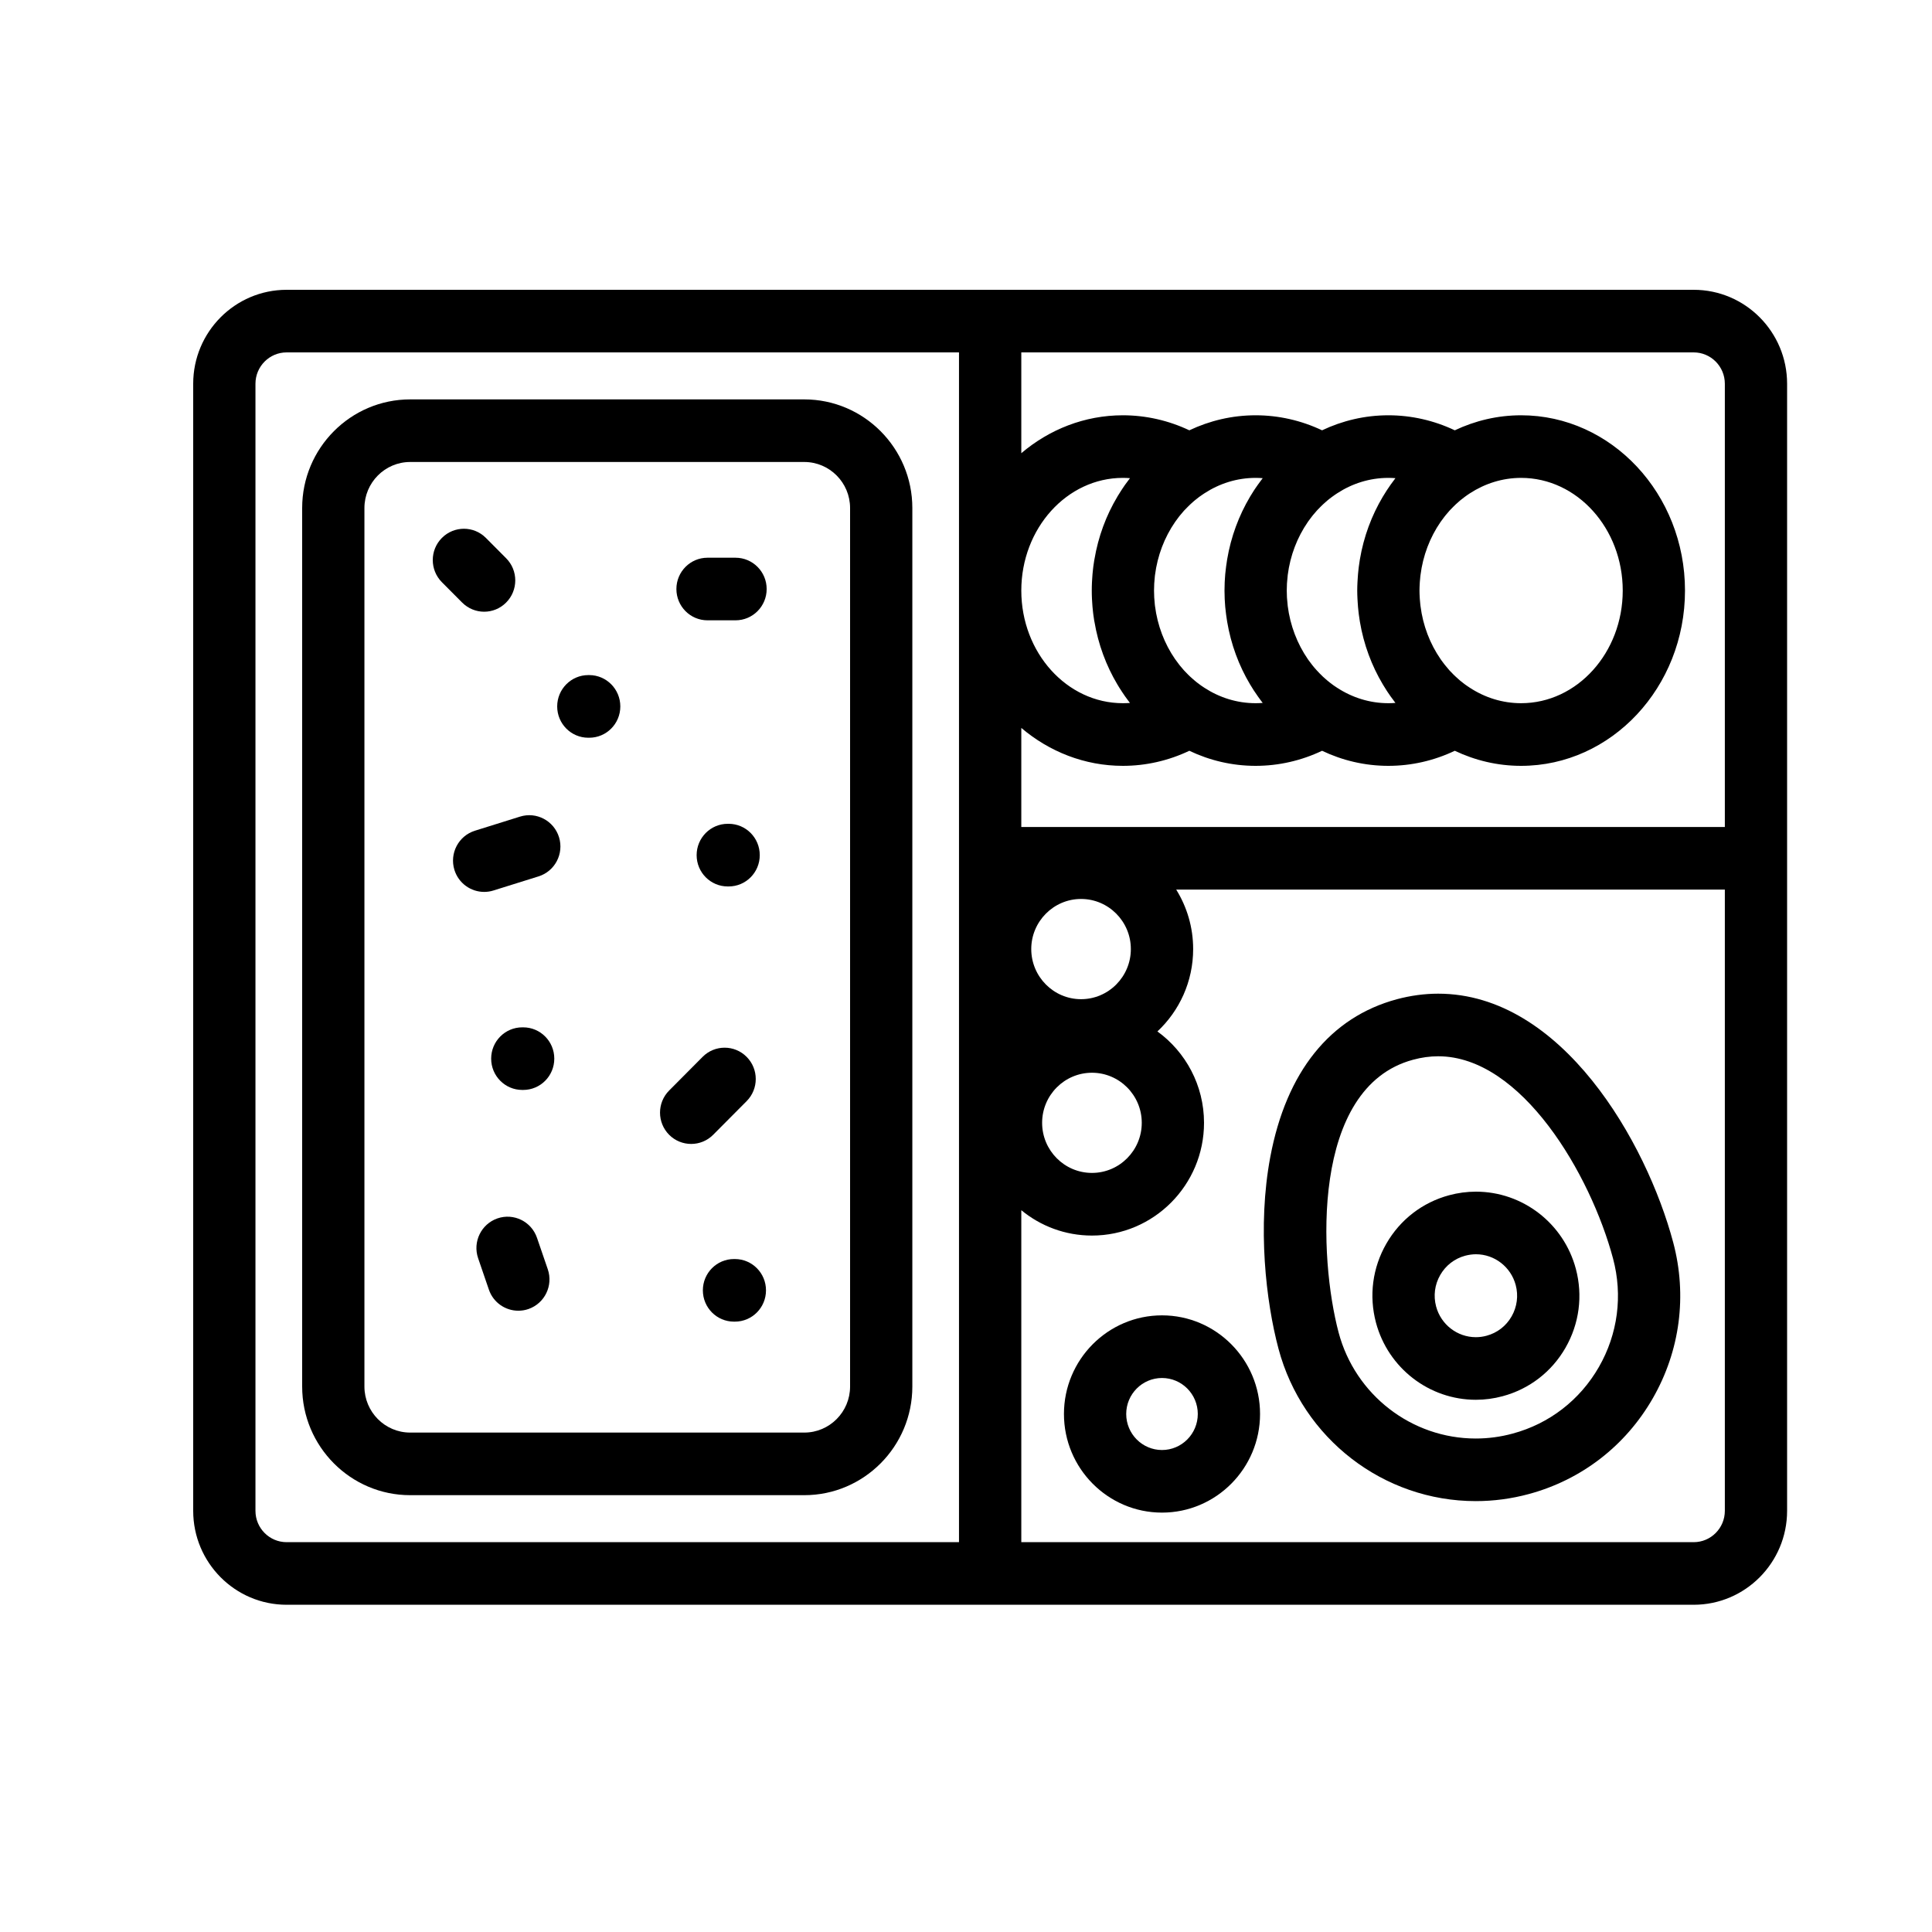 <svg width="150" height="150" viewBox="0 0 150 150" xmlns="http://www.w3.org/2000/svg"><rect width="150" height="150" fill="none" /><g transform="translate(0, 0) scale(3.75)">
<path d="M35.066 6H5.934C4.867 6 4 6.872 4 7.945V31.28C4 32.353 4.867 33.225 5.934 33.225H35.066C36.133 33.225 37 32.353 37 31.28V7.945C37 6.872 36.133 6 35.066 6ZM19.855 31.929H5.934C5.578 31.929 5.289 31.638 5.289 31.28V7.945C5.289 7.587 5.578 7.296 5.934 7.296H19.855V31.929ZM35.711 31.28C35.711 31.638 35.422 31.929 35.066 31.929H21.145V25.056C21.544 25.384 22.053 25.581 22.608 25.581C23.887 25.581 24.928 24.534 24.928 23.247C24.928 22.469 24.547 21.779 23.963 21.355C24.418 20.929 24.703 20.322 24.703 19.649C24.703 19.198 24.574 18.776 24.352 18.418H35.711V31.28ZM22.382 20.687C21.814 20.687 21.351 20.221 21.351 19.649C21.351 19.078 21.814 18.612 22.382 18.612C22.951 18.612 23.413 19.078 23.413 19.649C23.413 20.221 22.951 20.687 22.382 20.687ZM23.639 23.247C23.639 23.819 23.176 24.284 22.608 24.284C22.039 24.284 21.576 23.819 21.576 23.247C21.576 22.675 22.039 22.21 22.608 22.21C23.176 22.21 23.639 22.675 23.639 23.247ZM35.711 17.122H21.145V15.071C21.723 15.561 22.454 15.856 23.248 15.856C23.724 15.856 24.193 15.749 24.624 15.544C25.044 15.744 25.508 15.856 25.997 15.856C26.472 15.856 26.941 15.749 27.372 15.544C27.792 15.744 28.256 15.856 28.745 15.856C29.221 15.856 29.689 15.749 30.12 15.544C30.541 15.744 31.005 15.856 31.493 15.856C33.364 15.856 34.886 14.228 34.886 12.227C34.886 10.226 33.364 8.598 31.493 8.598C31.005 8.598 30.541 8.71 30.12 8.909C29.689 8.705 29.221 8.598 28.745 8.598C28.256 8.598 27.792 8.71 27.372 8.909C26.941 8.705 26.472 8.598 25.997 8.598C25.508 8.598 25.044 8.71 24.624 8.909C24.193 8.705 23.724 8.598 23.248 8.598C22.454 8.598 21.723 8.892 21.145 9.383V7.296H35.066C35.422 7.296 35.711 7.587 35.711 7.945V17.122V17.122ZM22.608 12.399C22.609 12.426 22.611 12.452 22.613 12.479C22.615 12.508 22.616 12.536 22.619 12.565C22.622 12.601 22.626 12.636 22.63 12.672C22.632 12.689 22.634 12.706 22.636 12.723C22.642 12.766 22.648 12.81 22.655 12.853C22.656 12.859 22.657 12.865 22.659 12.871C22.738 13.342 22.902 13.781 23.134 14.171C23.135 14.173 23.136 14.175 23.138 14.177C23.161 14.217 23.186 14.256 23.211 14.294C23.218 14.306 23.226 14.317 23.233 14.328C23.253 14.358 23.273 14.388 23.294 14.418C23.313 14.444 23.333 14.47 23.352 14.497C23.363 14.511 23.373 14.525 23.384 14.54C23.388 14.544 23.391 14.549 23.395 14.554C23.346 14.557 23.297 14.559 23.248 14.559C22.088 14.559 21.145 13.513 21.145 12.227C21.145 10.941 22.088 9.894 23.248 9.894C23.297 9.894 23.346 9.896 23.395 9.9C23.391 9.905 23.387 9.91 23.384 9.915C23.374 9.926 23.366 9.939 23.357 9.951C23.335 9.979 23.314 10.008 23.293 10.037C23.274 10.065 23.255 10.093 23.236 10.121C23.227 10.134 23.218 10.147 23.21 10.161C23.186 10.198 23.162 10.235 23.139 10.274C23.137 10.277 23.135 10.281 23.133 10.285C22.901 10.673 22.738 11.111 22.659 11.581C22.657 11.588 22.656 11.595 22.655 11.601C22.648 11.644 22.642 11.687 22.636 11.73C22.634 11.747 22.632 11.764 22.63 11.781C22.626 11.817 22.622 11.853 22.619 11.889C22.616 11.917 22.615 11.946 22.613 11.975C22.611 12.001 22.609 12.028 22.608 12.055C22.605 12.112 22.604 12.169 22.604 12.227C22.604 12.284 22.605 12.342 22.608 12.399ZM25.356 12.399C25.357 12.426 25.36 12.452 25.361 12.479C25.363 12.508 25.365 12.536 25.367 12.565C25.37 12.601 25.375 12.636 25.379 12.672C25.381 12.689 25.383 12.706 25.385 12.723C25.39 12.766 25.397 12.809 25.404 12.852C25.405 12.859 25.406 12.865 25.407 12.872C25.486 13.342 25.65 13.782 25.882 14.171C25.883 14.173 25.885 14.175 25.886 14.177C25.91 14.217 25.934 14.256 25.959 14.295C25.966 14.306 25.974 14.316 25.981 14.327C26.001 14.358 26.022 14.388 26.043 14.418C26.061 14.444 26.08 14.469 26.098 14.494C26.11 14.509 26.121 14.525 26.133 14.54C26.137 14.544 26.14 14.549 26.143 14.553C26.094 14.557 26.046 14.559 25.997 14.559C25.611 14.559 25.249 14.443 24.938 14.241C24.915 14.226 24.893 14.211 24.871 14.196C24.857 14.186 24.843 14.176 24.83 14.166C24.798 14.143 24.767 14.119 24.737 14.093C24.725 14.084 24.713 14.073 24.702 14.063C24.681 14.044 24.66 14.026 24.639 14.007C24.627 13.995 24.614 13.983 24.602 13.971C24.58 13.949 24.558 13.926 24.536 13.903C24.529 13.895 24.521 13.887 24.513 13.879C24.484 13.847 24.456 13.814 24.429 13.78C24.423 13.773 24.417 13.765 24.411 13.757C24.388 13.727 24.365 13.697 24.343 13.665C24.338 13.659 24.334 13.654 24.33 13.648C24.109 13.329 23.964 12.95 23.913 12.547C23.912 12.539 23.912 12.531 23.91 12.523C23.906 12.484 23.902 12.444 23.9 12.405C23.899 12.393 23.898 12.382 23.897 12.37C23.895 12.323 23.893 12.275 23.893 12.227C23.893 12.178 23.895 12.131 23.897 12.083C23.898 12.071 23.899 12.06 23.9 12.048C23.902 12.009 23.906 11.97 23.91 11.931C23.912 11.922 23.912 11.914 23.913 11.906C23.964 11.503 24.109 11.125 24.329 10.807C24.334 10.8 24.339 10.793 24.344 10.786C24.365 10.756 24.387 10.727 24.409 10.698C24.416 10.689 24.423 10.681 24.43 10.672C24.457 10.639 24.484 10.607 24.512 10.575C24.521 10.565 24.531 10.556 24.54 10.546C24.56 10.525 24.58 10.504 24.601 10.484C24.614 10.47 24.628 10.457 24.641 10.445C24.66 10.428 24.678 10.411 24.697 10.394C24.711 10.382 24.724 10.37 24.738 10.359C24.767 10.335 24.797 10.311 24.828 10.288C24.843 10.277 24.859 10.266 24.875 10.255C24.894 10.241 24.914 10.228 24.934 10.215C25.246 10.011 25.609 9.894 25.997 9.894C26.045 9.894 26.094 9.896 26.143 9.9C26.139 9.905 26.136 9.91 26.132 9.915C26.122 9.927 26.114 9.939 26.105 9.951C26.083 9.98 26.062 10.008 26.042 10.037C26.022 10.065 26.003 10.094 25.983 10.122C25.975 10.135 25.966 10.147 25.958 10.16C25.934 10.198 25.91 10.236 25.887 10.274C25.885 10.278 25.883 10.281 25.881 10.284C25.65 10.673 25.486 11.111 25.407 11.581C25.406 11.588 25.405 11.595 25.404 11.601C25.397 11.644 25.39 11.687 25.385 11.73C25.383 11.747 25.381 11.764 25.379 11.781C25.375 11.817 25.37 11.853 25.367 11.889C25.365 11.917 25.363 11.946 25.361 11.975C25.36 12.001 25.357 12.028 25.356 12.055C25.354 12.112 25.352 12.169 25.352 12.227C25.352 12.284 25.354 12.341 25.356 12.399ZM28.105 12.399C28.106 12.426 28.108 12.452 28.11 12.479C28.111 12.507 28.113 12.536 28.116 12.565C28.119 12.601 28.123 12.636 28.127 12.672C28.129 12.689 28.131 12.706 28.133 12.723C28.138 12.766 28.145 12.809 28.152 12.852C28.153 12.859 28.154 12.865 28.155 12.872C28.234 13.342 28.398 13.781 28.63 14.17C28.632 14.173 28.633 14.175 28.635 14.178C28.658 14.217 28.682 14.256 28.707 14.294C28.715 14.306 28.723 14.317 28.73 14.329C28.75 14.359 28.77 14.389 28.791 14.418C28.81 14.444 28.829 14.47 28.849 14.496C28.86 14.511 28.87 14.525 28.881 14.54C28.884 14.544 28.888 14.549 28.891 14.553C28.843 14.557 28.794 14.559 28.745 14.559C28.359 14.559 27.997 14.443 27.685 14.24C27.663 14.226 27.641 14.211 27.619 14.196C27.605 14.186 27.591 14.176 27.578 14.166C27.546 14.143 27.515 14.118 27.485 14.093C27.473 14.083 27.462 14.073 27.45 14.063C27.429 14.044 27.408 14.026 27.387 14.007C27.375 13.995 27.363 13.983 27.351 13.971C27.328 13.949 27.305 13.926 27.284 13.902C27.276 13.895 27.269 13.887 27.262 13.879C27.233 13.847 27.204 13.814 27.177 13.78C27.171 13.773 27.166 13.765 27.16 13.758C27.136 13.727 27.113 13.696 27.09 13.665C27.086 13.659 27.082 13.653 27.078 13.648C26.858 13.329 26.712 12.95 26.661 12.547C26.66 12.539 26.66 12.531 26.659 12.523C26.654 12.484 26.651 12.444 26.648 12.405C26.647 12.393 26.646 12.382 26.645 12.37C26.643 12.322 26.641 12.275 26.641 12.227C26.641 12.178 26.643 12.131 26.645 12.083C26.646 12.071 26.647 12.06 26.648 12.048C26.651 12.009 26.654 11.97 26.659 11.931C26.66 11.922 26.66 11.914 26.661 11.906C26.712 11.503 26.857 11.125 27.078 10.806C27.082 10.8 27.087 10.793 27.092 10.786C27.113 10.756 27.135 10.727 27.158 10.698C27.165 10.689 27.171 10.68 27.178 10.672C27.205 10.639 27.232 10.607 27.261 10.575C27.269 10.565 27.279 10.556 27.288 10.546C27.308 10.525 27.328 10.504 27.349 10.484C27.362 10.47 27.376 10.458 27.389 10.445C27.408 10.428 27.427 10.411 27.446 10.394C27.459 10.382 27.472 10.37 27.486 10.359C27.515 10.335 27.545 10.311 27.576 10.289C27.591 10.277 27.607 10.266 27.623 10.255C27.643 10.241 27.662 10.228 27.682 10.215C27.994 10.011 28.357 9.894 28.745 9.894C28.794 9.894 28.843 9.896 28.891 9.9C28.887 9.905 28.884 9.91 28.88 9.915C28.871 9.926 28.863 9.938 28.855 9.949C28.833 9.978 28.811 10.007 28.79 10.037C28.77 10.065 28.751 10.093 28.733 10.121C28.724 10.134 28.715 10.147 28.706 10.161C28.682 10.198 28.659 10.236 28.636 10.274C28.634 10.277 28.631 10.281 28.629 10.285C28.398 10.673 28.234 11.112 28.155 11.581C28.154 11.588 28.153 11.595 28.152 11.601C28.145 11.644 28.138 11.687 28.133 11.73C28.131 11.747 28.129 11.764 28.127 11.781C28.123 11.817 28.119 11.853 28.116 11.889C28.113 11.917 28.111 11.946 28.11 11.975C28.108 12.001 28.106 12.028 28.105 12.055C28.102 12.112 28.1 12.169 28.1 12.227C28.1 12.284 28.102 12.341 28.105 12.399ZM29.389 12.227C29.389 12.179 29.391 12.131 29.394 12.083C29.394 12.071 29.395 12.06 29.396 12.048C29.399 12.009 29.402 11.97 29.407 11.931C29.408 11.922 29.409 11.914 29.41 11.906C29.46 11.504 29.605 11.126 29.825 10.807C29.83 10.8 29.836 10.793 29.841 10.785C29.862 10.756 29.883 10.727 29.905 10.699C29.912 10.69 29.92 10.681 29.927 10.671C29.953 10.639 29.98 10.607 30.008 10.576C30.018 10.565 30.028 10.555 30.038 10.544C30.057 10.524 30.077 10.504 30.096 10.485C30.11 10.471 30.124 10.457 30.138 10.444C30.156 10.428 30.174 10.412 30.192 10.396C30.206 10.383 30.221 10.37 30.235 10.358C30.264 10.334 30.294 10.311 30.324 10.289C30.34 10.277 30.356 10.266 30.372 10.254C30.391 10.241 30.41 10.228 30.43 10.215C30.742 10.012 31.105 9.894 31.493 9.894C32.653 9.894 33.597 10.941 33.597 12.227C33.597 13.513 32.653 14.559 31.493 14.559C31.107 14.559 30.744 14.443 30.433 14.24C30.411 14.226 30.39 14.211 30.369 14.197C30.354 14.186 30.34 14.176 30.325 14.166C30.294 14.143 30.263 14.119 30.233 14.094C30.221 14.083 30.209 14.072 30.197 14.062C30.176 14.044 30.156 14.026 30.136 14.007C30.123 13.995 30.111 13.983 30.098 13.971C30.076 13.949 30.055 13.927 30.034 13.905C30.026 13.896 30.017 13.887 30.009 13.879C29.981 13.847 29.953 13.814 29.926 13.78C29.919 13.773 29.913 13.764 29.907 13.757C29.884 13.727 29.861 13.697 29.839 13.666C29.835 13.66 29.831 13.653 29.826 13.647C29.606 13.329 29.46 12.95 29.41 12.547C29.409 12.539 29.408 12.531 29.407 12.523C29.402 12.484 29.399 12.444 29.396 12.405C29.395 12.393 29.394 12.382 29.394 12.37C29.391 12.323 29.389 12.275 29.389 12.227Z" fill="black"/>
<path d="M16.652 8.269H8.492C7.259 8.269 6.256 9.278 6.256 10.518V28.707C6.256 29.947 7.259 30.956 8.492 30.956H16.652C17.885 30.956 18.889 29.947 18.889 28.707V10.518C18.889 9.278 17.885 8.269 16.652 8.269ZM17.6 28.707C17.6 29.232 17.175 29.66 16.652 29.66H8.492C7.97 29.66 7.545 29.232 7.545 28.707V10.518C7.545 9.993 7.97 9.565 8.492 9.565H16.652C17.175 9.565 17.6 9.993 17.6 10.518V28.707Z" fill="black"/>
<path d="M34.642 25.723C34.09 23.653 32.34 20.573 29.776 20.573C29.493 20.573 29.205 20.612 28.921 20.688C27.538 21.061 26.631 22.191 26.3 23.954C26.029 25.395 26.21 26.95 26.47 27.925C26.965 29.782 28.644 31.079 30.554 31.079C30.923 31.079 31.292 31.03 31.651 30.933C32.742 30.639 33.654 29.935 34.219 28.951C34.784 27.967 34.934 26.821 34.642 25.723ZM33.103 28.303C32.71 28.987 32.076 29.477 31.317 29.681C31.067 29.749 30.81 29.783 30.554 29.783C29.227 29.783 28.059 28.881 27.715 27.59C27.308 26.06 27.13 22.513 29.255 21.941C29.43 21.893 29.605 21.869 29.776 21.869C31.504 21.869 32.933 24.319 33.397 26.059C33.6 26.822 33.496 27.619 33.103 28.303Z" fill="black"/>
<path d="M32.626 26.269C32.375 25.329 31.525 24.672 30.558 24.672C30.371 24.672 30.184 24.697 30.003 24.746C29.45 24.895 28.988 25.251 28.702 25.75C28.416 26.248 28.34 26.828 28.488 27.384C28.739 28.324 29.589 28.981 30.556 28.981C30.743 28.981 30.93 28.956 31.111 28.907C31.664 28.758 32.126 28.402 32.412 27.904C32.698 27.405 32.774 26.825 32.626 26.269ZM31.296 27.255C31.182 27.454 30.998 27.596 30.778 27.655C30.705 27.675 30.63 27.685 30.556 27.685C30.171 27.685 29.833 27.423 29.733 27.049C29.674 26.827 29.704 26.596 29.818 26.398C29.932 26.199 30.116 26.057 30.336 25.998C30.409 25.979 30.484 25.968 30.558 25.968C30.942 25.968 31.281 26.23 31.381 26.605C31.44 26.826 31.409 27.057 31.296 27.255Z" fill="black"/>
<path d="M24.058 27.233C22.938 27.233 22.028 28.149 22.028 29.275C22.028 30.401 22.938 31.317 24.058 31.317C25.177 31.317 26.088 30.401 26.088 29.275C26.088 28.149 25.177 27.233 24.058 27.233ZM24.058 30.021C23.649 30.021 23.317 29.686 23.317 29.275C23.317 28.864 23.649 28.53 24.058 28.53C24.467 28.53 24.799 28.864 24.799 29.275C24.799 29.686 24.467 30.021 24.058 30.021Z" fill="black"/>
<path d="M10.479 11.558L10.06 11.137C9.809 10.884 9.401 10.884 9.149 11.137C8.897 11.39 8.897 11.8 9.149 12.054L9.568 12.475C9.694 12.601 9.859 12.665 10.024 12.665C10.189 12.665 10.354 12.601 10.479 12.475C10.731 12.222 10.731 11.811 10.479 11.558Z" fill="black"/>
<path d="M15.228 11.547H14.648C14.292 11.547 14.004 11.837 14.004 12.195C14.004 12.553 14.292 12.843 14.648 12.843H15.228C15.584 12.843 15.873 12.553 15.873 12.195C15.873 11.837 15.584 11.547 15.228 11.547Z" fill="black"/>
<path d="M11.574 17.334C11.468 16.992 11.107 16.801 10.767 16.907L9.833 17.199C9.493 17.305 9.303 17.668 9.408 18.01C9.494 18.288 9.749 18.466 10.024 18.466C10.087 18.466 10.151 18.457 10.215 18.437L11.149 18.145C11.489 18.039 11.679 17.676 11.574 17.334Z" fill="black"/>
<path d="M15.458 21.881C15.207 21.628 14.798 21.628 14.547 21.881L13.854 22.578C13.602 22.831 13.602 23.241 13.854 23.495C13.98 23.621 14.145 23.684 14.31 23.684C14.475 23.684 14.639 23.621 14.765 23.495L15.458 22.798C15.71 22.545 15.71 22.134 15.458 21.881Z" fill="black"/>
<path d="M11.341 26.278L11.118 25.628C11.002 25.289 10.635 25.109 10.298 25.226C9.962 25.343 9.783 25.712 9.899 26.05L10.122 26.701C10.214 26.969 10.464 27.137 10.731 27.137C10.801 27.137 10.872 27.126 10.941 27.102C11.278 26.985 11.457 26.616 11.341 26.278Z" fill="black"/>
<path d="M15.215 26.067H15.196C14.84 26.067 14.552 26.357 14.552 26.715C14.552 27.073 14.84 27.363 15.196 27.363H15.215C15.571 27.363 15.859 27.073 15.859 26.715C15.859 26.357 15.571 26.067 15.215 26.067Z" fill="black"/>
<path d="M10.832 21.27H10.813C10.457 21.27 10.169 21.56 10.169 21.918C10.169 22.276 10.457 22.566 10.813 22.566H10.832C11.188 22.566 11.476 22.276 11.476 21.918C11.476 21.56 11.188 21.27 10.832 21.27Z" fill="black"/>
<path d="M12.199 13.977H12.18C11.824 13.977 11.536 14.268 11.536 14.626C11.536 14.984 11.824 15.274 12.18 15.274H12.199C12.555 15.274 12.843 14.984 12.843 14.626C12.843 14.268 12.555 13.977 12.199 13.977Z" fill="black"/>
<path d="M15.086 17.056H15.067C14.711 17.056 14.423 17.347 14.423 17.705C14.423 18.063 14.711 18.353 15.067 18.353H15.086C15.442 18.353 15.73 18.063 15.73 17.705C15.73 17.346 15.442 17.056 15.086 17.056Z" fill="black"/>
</g></svg>
